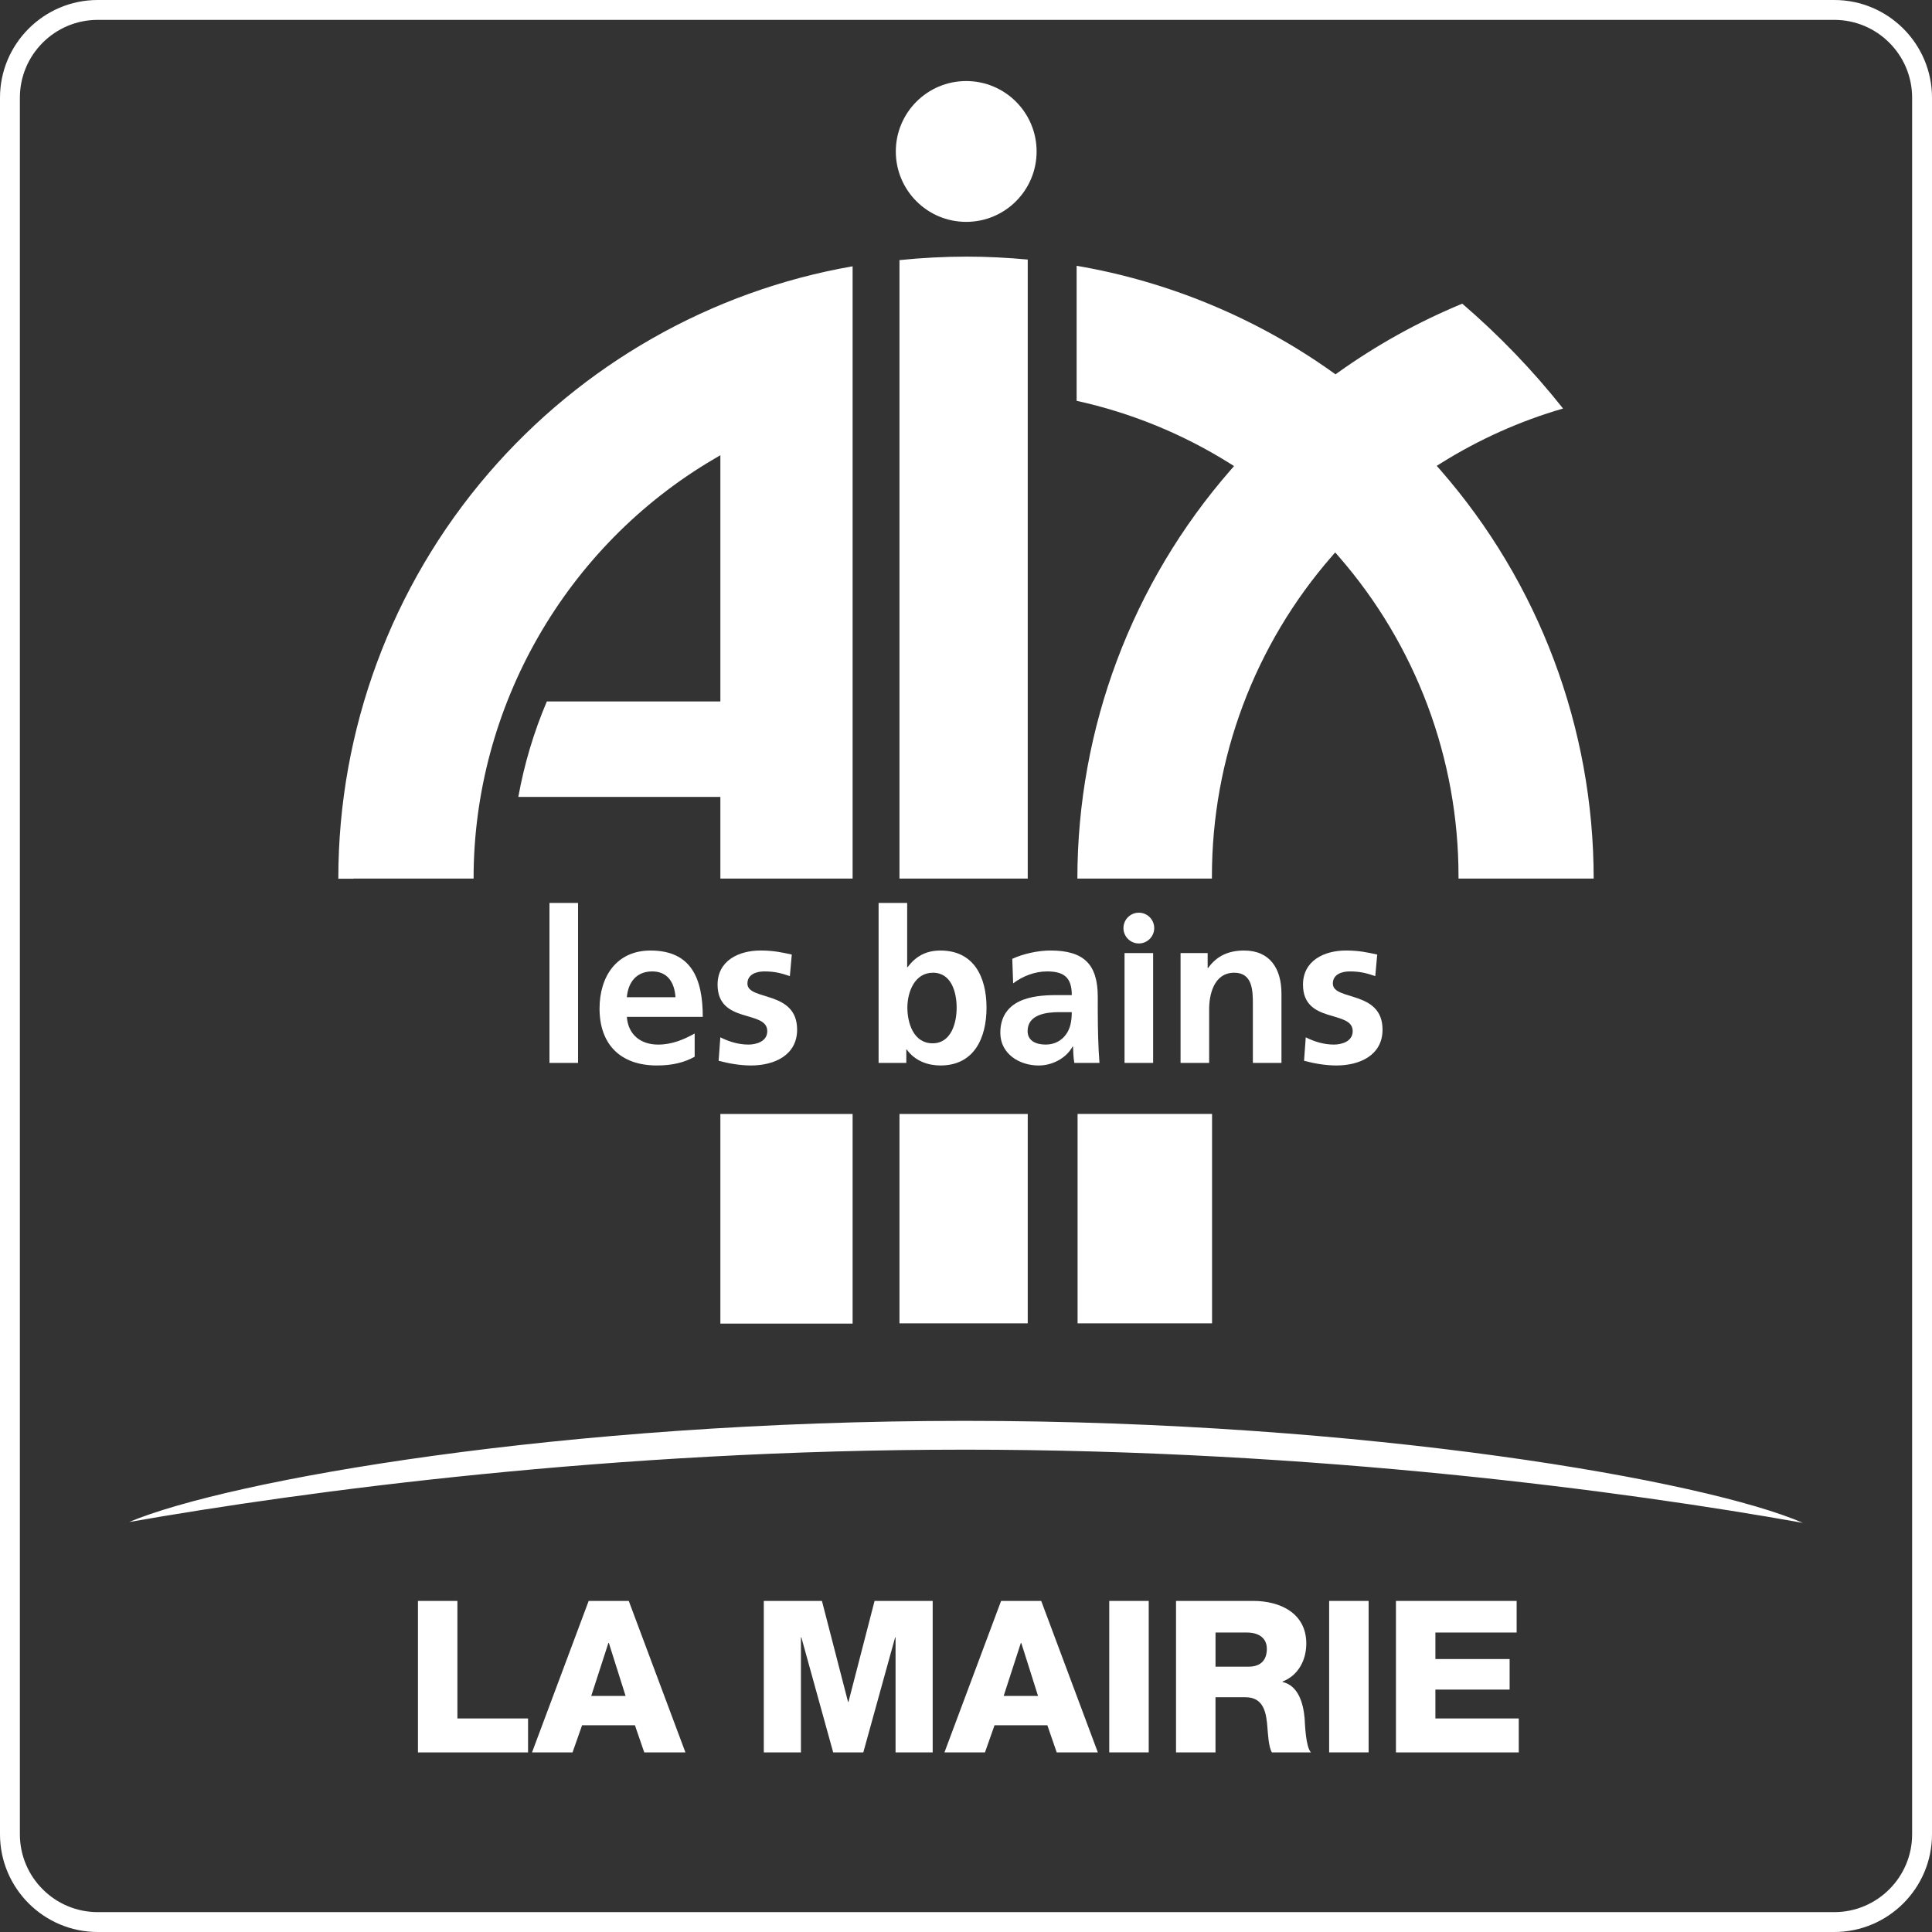 <?xml version="1.0" encoding="UTF-8"?>
<svg xmlns="http://www.w3.org/2000/svg" width="145" height="145" viewBox="0 0 145 145" fill="none">
  <rect x="0" y="0" width="145" height="145" fill="#333333" stroke="none"/>
  <g clip-path="url(#clip0_3583_6513)">
    <path d="M137.668 145H7.332C3.29 145 0 141.712 0 137.668V7.332C0 3.29 3.29 0 7.332 0H137.668C141.71 0 145 3.29 145 7.332V137.668C145 141.71 141.71 145 137.668 145ZM7.332 1.492C4.113 1.492 1.492 4.111 1.492 7.332V137.668C1.492 140.887 4.111 143.508 7.332 143.508H137.668C140.887 143.508 143.508 140.887 143.508 137.668V7.332C143.508 4.113 140.889 1.492 137.668 1.492H7.332Z" fill="white"></path>
    <path d="M41.238 67.768H43.383V79.773H41.238V67.768Z" fill="white"></path>
    <path d="M52.136 79.31C51.351 79.743 50.456 79.966 49.302 79.966C46.581 79.966 44.997 78.398 44.997 75.693C44.997 73.308 46.261 71.339 48.823 71.339C51.88 71.339 52.744 73.436 52.744 76.317H47.046C47.142 77.645 48.07 78.398 49.399 78.398C50.44 78.398 51.335 78.013 52.136 77.566V79.311V79.31ZM50.695 74.844C50.631 73.803 50.151 72.907 48.95 72.907C47.749 72.907 47.141 73.739 47.046 74.844H50.695Z" fill="white"></path>
    <path d="M59.28 73.259C58.624 73.036 58.143 72.907 57.36 72.907C56.784 72.907 56.096 73.115 56.096 73.819C56.096 75.132 59.825 74.3 59.825 77.277C59.825 79.197 58.112 79.966 56.367 79.966C55.552 79.966 54.719 79.821 53.934 79.614L54.062 77.853C54.735 78.189 55.439 78.397 56.176 78.397C56.719 78.397 57.585 78.189 57.585 77.388C57.585 75.772 53.855 76.876 53.855 73.898C53.855 72.121 55.409 71.337 57.088 71.337C58.096 71.337 58.752 71.497 59.425 71.641L59.28 73.258V73.259Z" fill="white"></path>
    <path d="M65.939 67.768H68.084V72.587H68.116C68.708 71.802 69.461 71.339 70.582 71.339C73.112 71.339 74.04 73.356 74.04 75.628C74.04 77.901 73.112 79.966 70.582 79.966C69.67 79.966 68.678 79.646 68.053 78.766H68.021V79.775H65.94V67.77L65.939 67.768ZM69.989 78.302C71.397 78.302 71.798 76.765 71.798 75.628C71.798 74.491 71.413 73.004 70.021 73.004C68.628 73.004 68.1 74.477 68.1 75.628C68.1 76.78 68.565 78.302 69.989 78.302Z" fill="white"></path>
    <path d="M75.972 71.962C76.803 71.577 77.924 71.337 78.836 71.337C81.35 71.337 82.389 72.378 82.389 74.811V75.868C82.389 76.701 82.405 77.325 82.421 77.933C82.438 78.557 82.47 79.133 82.518 79.775H80.63C80.549 79.342 80.549 78.798 80.533 78.543H80.501C80.004 79.455 78.933 79.968 77.957 79.968C76.499 79.968 75.076 79.088 75.076 77.518C75.076 76.286 75.668 75.566 76.485 75.165C77.3 74.765 78.357 74.684 79.254 74.684H80.44C80.44 73.356 79.848 72.907 78.582 72.907C77.67 72.907 76.757 73.259 76.038 73.803L75.973 71.962H75.972ZM78.484 78.397C79.14 78.397 79.653 78.109 79.988 77.66C80.34 77.195 80.437 76.603 80.437 75.963H79.509C78.549 75.963 77.124 76.124 77.124 77.388C77.124 78.093 77.715 78.397 78.484 78.397Z" fill="white"></path>
    <path d="M84.399 71.53H86.544V79.773H84.399V71.53Z" fill="white"></path>
    <path d="M88.603 71.53H90.636V72.651H90.669C91.341 71.707 92.253 71.339 93.374 71.339C95.326 71.339 96.176 72.716 96.176 74.572V79.775H94.03V75.373C94.03 74.364 94.014 73.004 92.637 73.004C91.085 73.004 90.749 74.684 90.749 75.741V79.775H88.603V71.532V71.53Z" fill="white"></path>
    <path d="M103.217 73.259C102.561 73.036 102.08 72.907 101.297 72.907C100.721 72.907 100.032 73.115 100.032 73.819C100.032 75.132 103.762 74.3 103.762 77.277C103.762 79.197 102.049 79.966 100.304 79.966C99.489 79.966 98.656 79.821 97.871 79.614L97.999 77.853C98.672 78.189 99.376 78.397 100.113 78.397C100.657 78.397 101.522 78.189 101.522 77.388C101.522 75.772 97.792 76.876 97.792 73.898C97.792 72.121 99.346 71.337 101.025 71.337C102.033 71.337 102.689 71.497 103.362 71.641L103.217 73.258V73.259Z" fill="white"></path>
    <path d="M85.472 70.808C86.109 70.808 86.626 70.291 86.626 69.654C86.626 69.016 86.109 68.499 85.472 68.499C84.834 68.499 84.317 69.016 84.317 69.654C84.317 70.291 84.834 70.808 85.472 70.808Z" fill="white"></path>
    <path d="M72.315 108.799C98.825 108.799 122.1 111.934 135.313 114.295C128.044 111.13 102.643 106.638 72.422 106.638C42.201 106.638 17.155 111.098 9.687 114.231C22.962 111.906 46.05 108.8 72.315 108.8V108.799Z" fill="white"></path>
    <path d="M31.368 120.152H34.329V128.973H39.632V131.521H31.368V120.153V120.152Z" fill="white"></path>
    <path d="M44.181 120.152H47.19L51.442 131.519H48.352L47.652 129.482H43.687L42.971 131.519H39.93L44.181 120.152ZM44.373 127.284H46.952L45.694 123.303H45.662L44.373 127.284Z" fill="white"></path>
    <path d="M57.326 120.152H61.688L63.647 127.731H63.679L65.638 120.152H70V131.519H67.213V122.889H67.181L64.793 131.519H62.532L60.144 122.889H60.111V131.519H57.325V120.152H57.326Z" fill="white"></path>
    <path d="M75.136 120.152H78.145L82.395 131.519H79.307L78.605 129.482H74.642L73.924 131.519H70.883L75.134 120.152H75.136ZM75.327 127.284H77.907L76.648 123.303H76.618L75.327 127.284Z" fill="white"></path>
    <path d="M83.251 120.152H86.214V131.519H83.251V120.152Z" fill="white"></path>
    <path d="M88.264 120.152H94.059C96.064 120.152 98.04 121.059 98.04 123.352C98.04 124.578 97.451 125.74 96.257 126.202V126.233C97.468 126.519 97.817 127.874 97.913 128.956C97.944 129.434 97.994 131.106 98.39 131.519H95.461C95.205 131.138 95.158 130.023 95.126 129.704C95.046 128.558 94.856 127.38 93.47 127.38H91.225V131.521H88.263V120.153L88.264 120.152ZM91.227 125.087H93.711C94.602 125.087 95.079 124.609 95.079 123.75C95.079 122.89 94.412 122.524 93.583 122.524H91.227V125.087Z" fill="white"></path>
    <path d="M99.755 120.152H102.717V131.519H99.755V120.152Z" fill="white"></path>
    <path d="M104.768 120.152H113.826V122.524H107.729V124.514H113.3V126.807H107.729V128.973H113.986V131.521H104.768V120.153V120.152Z" fill="white"></path>
    <path d="M63.99 19.988V65.94H54.065V59.808H38.901C39.345 57.349 40.064 54.941 41.042 52.643H54.065V34.166L53.577 34.452C42.454 40.985 35.544 53.042 35.544 65.917V65.939H26.525V65.95H25.392V65.917C25.392 54.771 29.388 43.987 36.641 35.547C43.697 27.337 53.392 21.829 63.99 19.986V19.988ZM54.065 99.337H63.99V83.604H54.065V99.337ZM67.507 19.521V65.94H77.134V19.48C75.618 19.34 74.088 19.26 72.574 19.26C70.889 19.26 69.186 19.349 67.507 19.521ZM77.134 83.604H67.507V99.319H77.134V83.604ZM119.608 65.94C119.605 54.641 115.511 43.743 108.081 35.248L107.83 34.962L108.153 34.76C111.01 32.973 114.088 31.595 117.31 30.661C115.052 27.809 112.509 25.164 109.746 22.791C106.467 24.144 103.331 25.882 100.421 27.96L100.233 28.094L100.044 27.96C94.335 23.88 87.702 21.123 80.803 19.948V30.082C84.878 30.98 88.742 32.552 92.297 34.778L92.618 34.98L92.368 35.266C84.95 43.76 80.863 54.653 80.859 65.939H90.957V65.769C90.957 56.927 94.156 48.395 99.965 41.74L100.209 41.461L100.453 41.74C106.263 48.393 109.464 56.927 109.464 65.769C109.464 65.826 109.464 65.883 109.464 65.939H119.609L119.608 65.94ZM80.874 99.318H90.967V83.602H80.874V99.318ZM72.515 16.652C75.434 16.652 77.799 14.286 77.799 11.368C77.799 8.449 75.433 6.083 72.515 6.083C69.598 6.083 67.232 8.449 67.232 11.368C67.232 14.286 69.598 16.652 72.515 16.652Z" fill="white"></path>
  </g>
  <defs>
    <clipPath id="clip0_3583_6513">
      <rect width="145" height="145" fill="white"></rect>
    </clipPath>
  </defs>
</svg>
